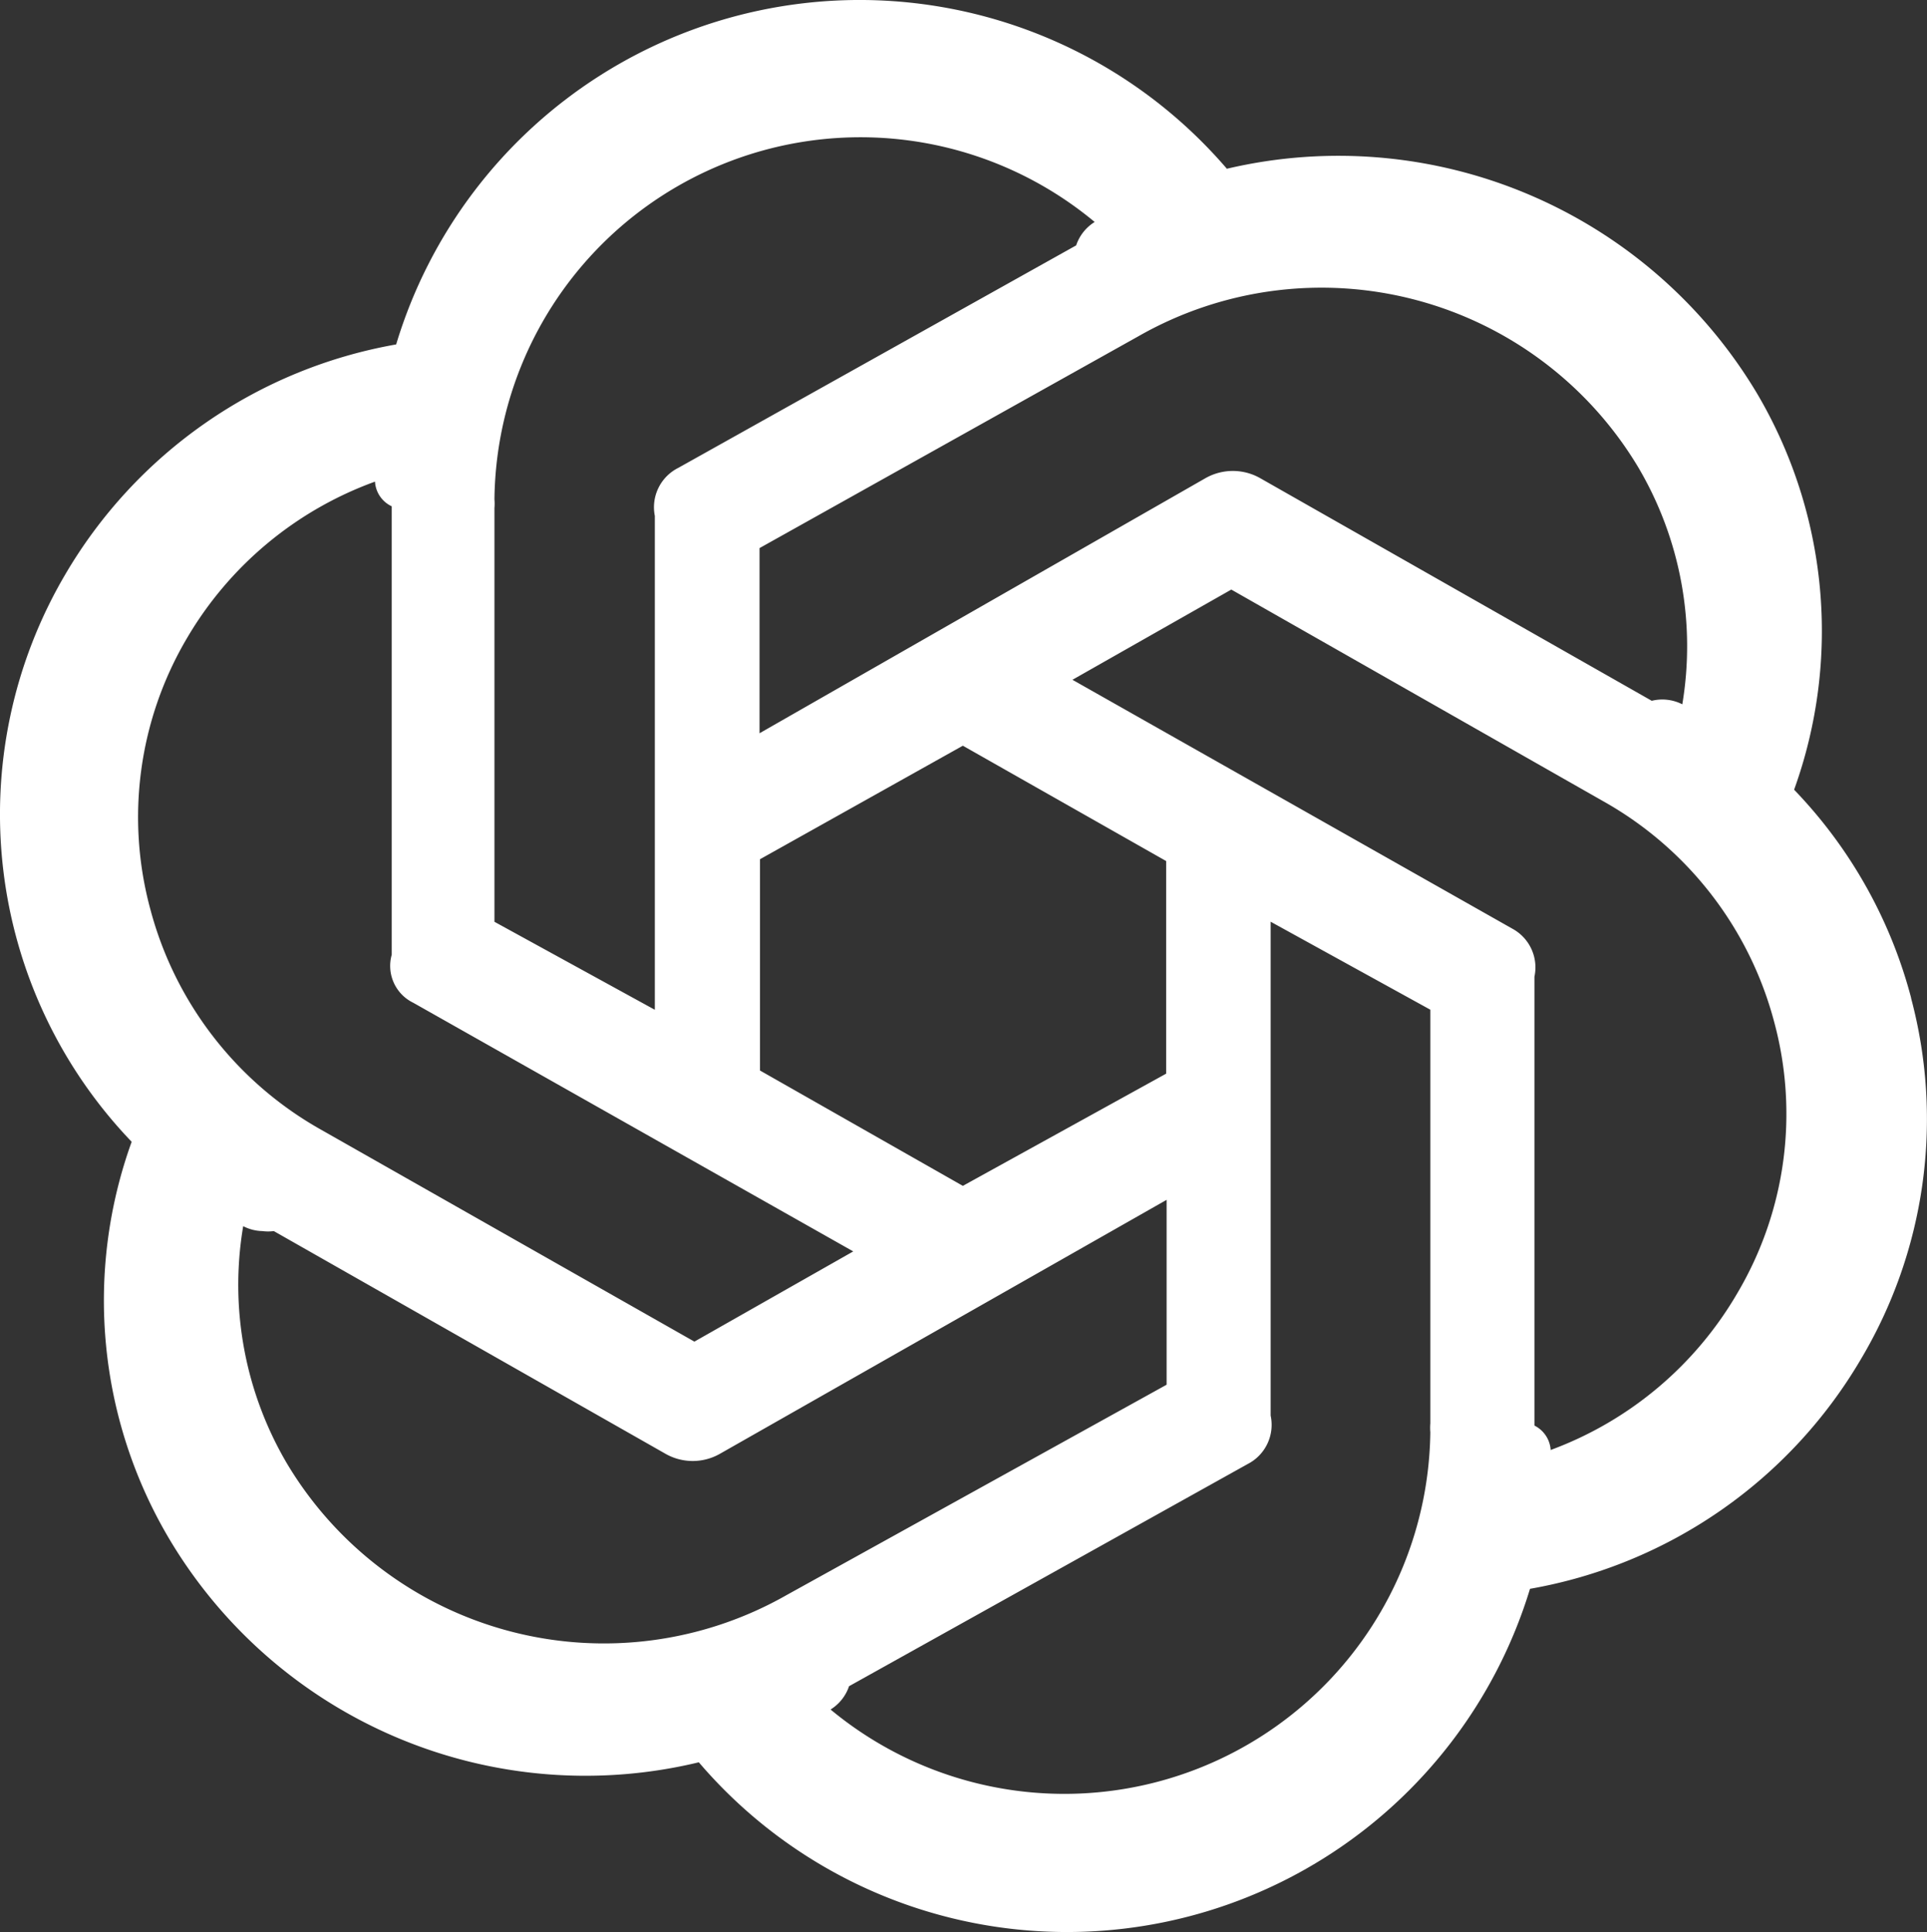 <svg id="Group_105509" data-name="Group 105509" xmlns="http://www.w3.org/2000/svg" xmlns:xlink="http://www.w3.org/1999/xlink" width="25.231" height="25.292" viewBox="0 0 25.231 25.292">
  <rect x="0" y="0" width="25.231" height="25.292" fill="#333333" stroke="none"/>
  <defs>
    <clipPath id="clip-path">
      <rect id="Rectangle_44726" data-name="Rectangle 44726" width="25.231" height="25.292" fill="#fff"/>
    </clipPath>
  </defs>
  <g id="Group_105429" data-name="Group 105429" clip-path="url(#clip-path)">
    <path id="Path_78278" data-name="Path 78278" d="M25.024,13.064a6.2,6.2,0,0,0-1.532-2.725,6.119,6.119,0,0,0-.484-5.185A6.384,6.384,0,0,0,16.065,2.21a6.338,6.338,0,0,0-10.877,2.3A6.28,6.28,0,0,0,.855,7.522a6.193,6.193,0,0,0,.87,7.426,6.119,6.119,0,0,0,.484,5.185,6.338,6.338,0,0,0,6.942,2.938A6.338,6.338,0,0,0,20.034,20.8a6.28,6.28,0,0,0,4.333-3.007,6.143,6.143,0,0,0,.657-4.724m-4.719,5.917a.386.386,0,0,0-.213-.323V12.787a.576.576,0,0,0-.288-.628L14.043,8.9l2.08-1.181L21,10.494a4.684,4.684,0,0,1,2.23,2.881,4.609,4.609,0,0,1-.478,3.549,4.718,4.718,0,0,1-2.443,2.057M4.911,6.306a.381.381,0,0,0,.219.323V12.5a.536.536,0,0,0,.282.628l5.761,3.255-2.08,1.181L4.2,14.787a4.685,4.685,0,0,1-2.23-2.881,4.609,4.609,0,0,1,.478-3.549A4.718,4.718,0,0,1,4.911,6.306M22.028,9.221a.577.577,0,0,0-.4-.046L16.5,6.26a.726.726,0,0,0-.714,0L9.946,9.6V7.176L14.912,4.4a4.834,4.834,0,0,1,6.545,1.728,4.609,4.609,0,0,1,.57,3.1Zm-9.42.542,2.662,1.51v2.783l-2.662,1.469L9.952,14.015V11.249Zm1.486-6.551L8.88,6.127a.576.576,0,0,0-.305.628V13.22l-2.1-1.152V6.652a.66.66,0,0,0,0-.115,4.793,4.793,0,0,1,7.859-3.63.575.575,0,0,0-.242.305M3.188,16.054a.574.574,0,0,0,.248.063.579.579,0,0,0,.15,0l5.128,2.915a.72.72,0,0,0,.714,0l5.848-3.324v2.42L10.3,20.882a4.834,4.834,0,0,1-6.545-1.728,4.609,4.609,0,0,1-.57-3.1m7.933,6.021,5.22-2.909a.576.576,0,0,0,.3-.634V12.067l2.091,1.152v5.416a.66.66,0,0,0,0,.115,4.793,4.793,0,0,1-7.853,3.63.575.575,0,0,0,.242-.305" transform="translate(-0.001 -0.001)" fill="#fff"/>
  </g>
</svg>
